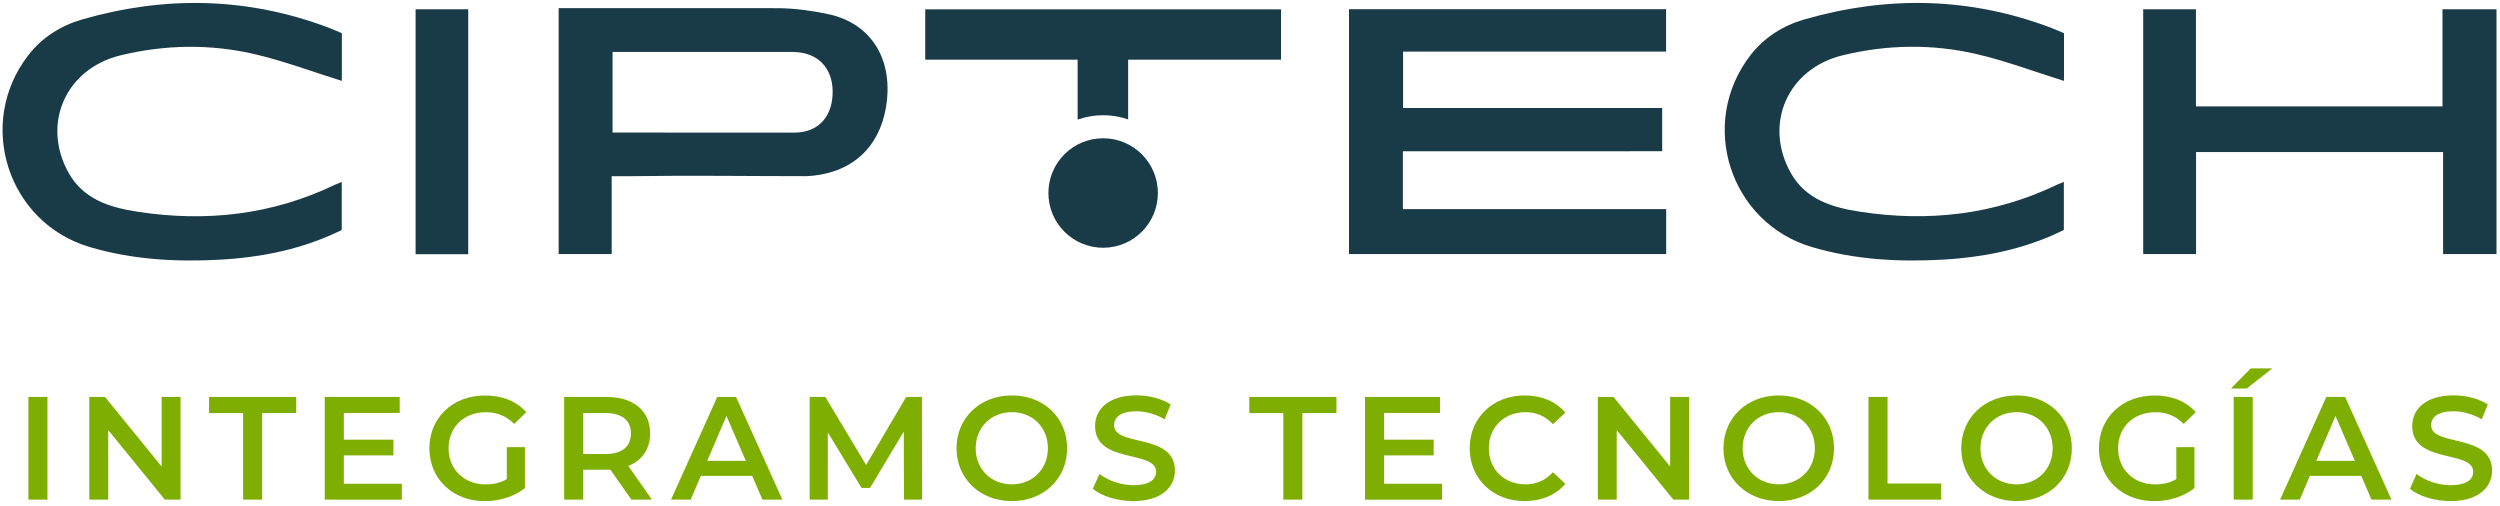 <svg xmlns="http://www.w3.org/2000/svg" xmlns:xlink="http://www.w3.org/1999/xlink" id="Capa_1" x="0px" y="0px" viewBox="0 0 449.83 91.11" style="enable-background:new 0 0 449.83 91.11;" xml:space="preserve"><style type="text/css">	.st0{fill:#7EAF00;}	.st1{fill:#193B48;}	.st2{opacity:0.73;fill:#193B48;}</style><g>	<g>		<g>			<path class="st0" d="M5.11,71.42h3.43V89.9H5.11V71.42z"></path>			<path class="st0" d="M32.49,71.42V89.9h-2.83L19.47,77.38V89.9h-3.4V71.42h2.82l10.19,12.52V71.42H32.49z"></path>			<path class="st0" d="M43.75,74.32h-6.13v-2.9H53.3v2.9h-6.13V89.9h-3.43V74.32z"></path>			<path class="st0" d="M72.3,87.02v2.88H58.43V71.42h13.49v2.88H61.87v4.81h8.92v2.83h-8.92v5.1H72.3z"></path>			<path class="st0" d="M91.2,80.45h3.25v7.37c-1.93,1.56-4.62,2.35-7.24,2.35c-5.73,0-9.95-3.99-9.95-9.5    c0-5.52,4.22-9.51,10.01-9.51c3.09,0,5.68,1.03,7.42,3.01l-2.17,2.11c-1.45-1.45-3.12-2.11-5.1-2.11c-3.93,0-6.71,2.67-6.71,6.5    c0,3.75,2.77,6.49,6.68,6.49c1.32,0,2.61-0.26,3.8-0.95V80.45z"></path>			<path class="st0" d="M113.6,89.9l-3.78-5.41c-0.24,0.03-0.48,0.03-0.71,0.03h-4.17v5.38h-3.43V71.42h7.6    c4.86,0,7.87,2.48,7.87,6.57c0,2.8-1.43,4.86-3.93,5.84l4.25,6.07H113.6z M108.95,74.32h-4.01v7.37h4.01    c3.01,0,4.57-1.37,4.57-3.7C113.52,75.67,111.96,74.32,108.95,74.32z"></path>			<path class="st0" d="M135.34,85.62h-9.24l-1.82,4.28h-3.54l8.32-18.48h3.38l8.34,18.48h-3.59L135.34,85.62z M134.2,82.93    l-3.49-8.08l-3.46,8.08H134.2z"></path>			<path class="st0" d="M162.65,89.9l-0.03-12.25l-6.07,10.14h-1.53l-6.07-9.98V89.9h-3.27V71.42h2.82l7.34,12.25l7.21-12.25h2.83    l0.03,18.48H162.65z"></path>			<path class="st0" d="M172.11,80.66c0-5.47,4.22-9.51,9.95-9.51s9.95,4.01,9.95,9.51c0,5.49-4.22,9.5-9.95,9.5    S172.11,86.12,172.11,80.66z M188.55,80.66c0-3.78-2.77-6.5-6.49-6.5c-3.72,0-6.5,2.72-6.5,6.5c0,3.77,2.77,6.49,6.5,6.49    C185.78,87.15,188.55,84.43,188.55,80.66z"></path>			<path class="st0" d="M196.64,87.94l1.19-2.67c1.48,1.19,3.83,2.03,6.1,2.03c2.88,0,4.09-1.03,4.09-2.4    c0-3.99-10.98-1.37-10.98-8.24c0-2.98,2.38-5.52,7.45-5.52c2.22,0,4.54,0.58,6.15,1.64l-1.08,2.67c-1.67-0.98-3.49-1.45-5.1-1.45    c-2.85,0-4.01,1.11-4.01,2.51c0,3.93,10.96,1.37,10.96,8.16c0,2.96-2.4,5.49-7.47,5.49C201.05,90.16,198.17,89.27,196.64,87.94z"></path>			<path class="st0" d="M230.92,74.32h-6.13v-2.9h15.68v2.9h-6.13V89.9h-3.43V74.32z"></path>			<path class="st0" d="M259.47,87.02v2.88h-13.86V71.42h13.49v2.88h-10.06v4.81h8.92v2.83h-8.92v5.1H259.47z"></path>			<path class="st0" d="M264.44,80.66c0-5.52,4.22-9.51,9.9-9.51c3.01,0,5.6,1.08,7.31,3.09l-2.22,2.09    c-1.35-1.45-3.01-2.17-4.94-2.17c-3.83,0-6.6,2.69-6.6,6.5c0,3.8,2.77,6.49,6.6,6.49c1.93,0,3.59-0.71,4.94-2.19l2.22,2.11    c-1.71,2.01-4.3,3.09-7.34,3.09C268.66,90.16,264.44,86.18,264.44,80.66z"></path>			<path class="st0" d="M303.92,71.42V89.9h-2.83L290.9,77.38V89.9h-3.4V71.42h2.82l10.19,12.52V71.42H303.92z"></path>			<path class="st0" d="M310.1,80.66c0-5.47,4.22-9.51,9.95-9.51s9.95,4.01,9.95,9.51c0,5.49-4.22,9.5-9.95,9.5    S310.1,86.12,310.1,80.66z M326.55,80.66c0-3.78-2.77-6.5-6.49-6.5c-3.72,0-6.5,2.72-6.5,6.5c0,3.77,2.77,6.49,6.5,6.49    C323.78,87.15,326.55,84.43,326.55,80.66z"></path>			<path class="st0" d="M336.2,71.42h3.43v15.58h9.66v2.9h-13.1V71.42z"></path>			<path class="st0" d="M352.89,80.66c0-5.47,4.22-9.51,9.95-9.51s9.95,4.01,9.95,9.51c0,5.49-4.22,9.5-9.95,9.5    S352.89,86.12,352.89,80.66z M369.34,80.66c0-3.78-2.77-6.5-6.49-6.5c-3.72,0-6.5,2.72-6.5,6.5c0,3.77,2.77,6.49,6.5,6.49    C366.57,87.15,369.34,84.43,369.34,80.66z"></path>			<path class="st0" d="M391.6,80.45h3.25v7.37c-1.93,1.56-4.62,2.35-7.24,2.35c-5.73,0-9.95-3.99-9.95-9.5    c0-5.52,4.22-9.51,10.01-9.51c3.09,0,5.68,1.03,7.42,3.01l-2.17,2.11c-1.45-1.45-3.12-2.11-5.1-2.11c-3.93,0-6.71,2.67-6.71,6.5    c0,3.75,2.77,6.49,6.68,6.49c1.32,0,2.61-0.26,3.8-0.95V80.45z"></path>			<path class="st0" d="M404.97,66.29h3.88l-4.59,3.62h-2.85L404.97,66.29z M401.91,71.42h3.43V89.9h-3.43V71.42z"></path>			<path class="st0" d="M424.86,85.62h-9.24l-1.82,4.28h-3.54l8.32-18.48h3.38l8.34,18.48h-3.59L424.86,85.62z M423.72,82.93    l-3.49-8.08l-3.46,8.08H423.72z"></path>			<path class="st0" d="M433.63,87.94l1.19-2.67c1.48,1.19,3.83,2.03,6.1,2.03c2.88,0,4.09-1.03,4.09-2.4    c0-3.99-10.98-1.37-10.98-8.24c0-2.98,2.38-5.52,7.45-5.52c2.22,0,4.54,0.58,6.15,1.64l-1.08,2.67c-1.67-0.98-3.49-1.45-5.1-1.45    c-2.85,0-4.01,1.11-4.01,2.51c0,3.93,10.96,1.37,10.96,8.16c0,2.96-2.4,5.49-7.47,5.49C438.04,90.16,435.16,89.27,433.63,87.94z"></path>		</g>	</g>	<path class="st1" d="M252.42,27.22c0,3.63,0,6.86,0,10.41c15.75,0,31.48,0,47.38,0c0,2.87,0,5.42,0,8.08c-19.08,0-38,0-57.07,0  c0-14.74,0-29.29,0-44.05c19.03,0,37.95,0,57.05,0c0,2.49,0,4.84,0,7.63c-15.71,0-31.44,0-47.32,0c0,3.53,0,6.66,0,10.14  c15.51,0,31,0,46.62,0c0,2.74,0,5.14,0,7.78C283.57,27.22,268.14,27.22,252.42,27.22z"></path>	<path class="st1" d="M140.04,1.47c2.98,0.03,6.01,0.45,8.93,1.06c7.88,1.65,11.91,8.32,10.43,16.87  c-1.22,7.05-6.07,11.92-14.32,12.3c-10.41,0-20.78-0.16-31.19,0c-1.13,0.02-2.26,0-3.83,0c0,4.84,0,9.36,0,14.01  c-3.3,0-6.35,0-9.54,0c0-14.72,0-29.47,0-44.25L140.04,1.47z M142.92,23.86c4.66,0,6.99-3.27,6.9-7.56  c-0.09-3.92-2.47-6.83-6.97-6.95l-32.63,0c0,4.67,0,9.55,0,14.5L142.92,23.86z"></path>	<path class="st1" d="M395.14,27.36l0,18.36c-3.21,0-6.26,0-9.51,0c0-14.57,0-29.22,0-44.05c3.02,0,6.13,0,9.49,0  c0,5.8,0,11.54,0,17.47c14.87,0,29.49,0,44.36,0c0-5.8,0-11.53,0-17.47c3.36,0,6.47,0,9.72,0c0,14.67,0,29.28,0,44.04  c-3.15,0-6.2,0-9.61,0l0-18.35L395.14,27.36z"></path>	<path class="st1" d="M59.45,42.33c-6.3,2.74-12.96,4.01-19.76,4.39c-7.95,0.44-15.84,0.01-23.55-2.27  C1.37,40.08-4.37,22.21,5.06,9.98c2.51-3.26,5.9-5.38,9.75-6.49c14.97-4.3,29.81-4.02,44.47,1.55l2.23,0.93v8.59  c-5.32-1.66-10.45-3.6-15.74-4.83C37.8,7.89,29.72,8.02,21.73,9.95c-9.9,2.38-14.32,12.33-9.38,21.16  c2.7,4.83,7.53,6.24,12.43,6.99c12.26,1.89,24.17,0.58,35.47-4.85c0.28-0.13,0.57-0.24,1.24-0.51v8.65L59.45,42.33z"></path>	<path class="st1" d="M369.32,42.33c-6.3,2.74-12.96,4.01-19.76,4.39c-7.95,0.44-15.84,0.01-23.55-2.27  c-14.76-4.37-20.51-22.23-11.08-34.47c2.51-3.26,5.9-5.38,9.75-6.49c14.97-4.3,29.81-4.02,44.47,1.55l2.23,0.93v8.59  c-5.32-1.66-10.45-3.6-15.74-4.83c-7.97-1.85-16.05-1.72-24.05,0.21c-9.9,2.38-14.32,12.33-9.38,21.16  c2.7,4.83,7.53,6.24,12.43,6.99c12.26,1.89,24.17,0.58,35.47-4.85c0.28-0.13,0.57-0.24,1.24-0.51v8.65L369.32,42.33z"></path>	<path class="st1" d="M84.25,45.74c-3.21,0-6.26,0-9.47,0c0-14.68,0-29.27,0-44.07c3.06,0,6.17,0,9.47,0  C84.25,16.28,84.25,30.87,84.25,45.74z"></path>	<path class="st1" d="M166.48,1.68c0,2.63,0,6.35,0,9.06h27.42v10.78c1.44-0.5,2.98-0.79,4.59-0.79c1.58,0,3.09,0.27,4.5,0.76V10.74  h27.51c0-2.71,0-6.5,0-9.06C208.32,1.68,188.41,1.68,166.48,1.68z"></path>	<g>		<path class="st1" d="M198.49,24.88c5.44,0,9.85,4.41,9.85,9.85c0,5.44-4.41,9.85-9.85,9.85c-5.44,0-9.85-4.41-9.85-9.85   C188.64,29.29,193.05,24.88,198.49,24.88"></path>	</g></g><rect x="-3" y="-246.56" class="st2" width="143.31" height="88.02"></rect></svg>